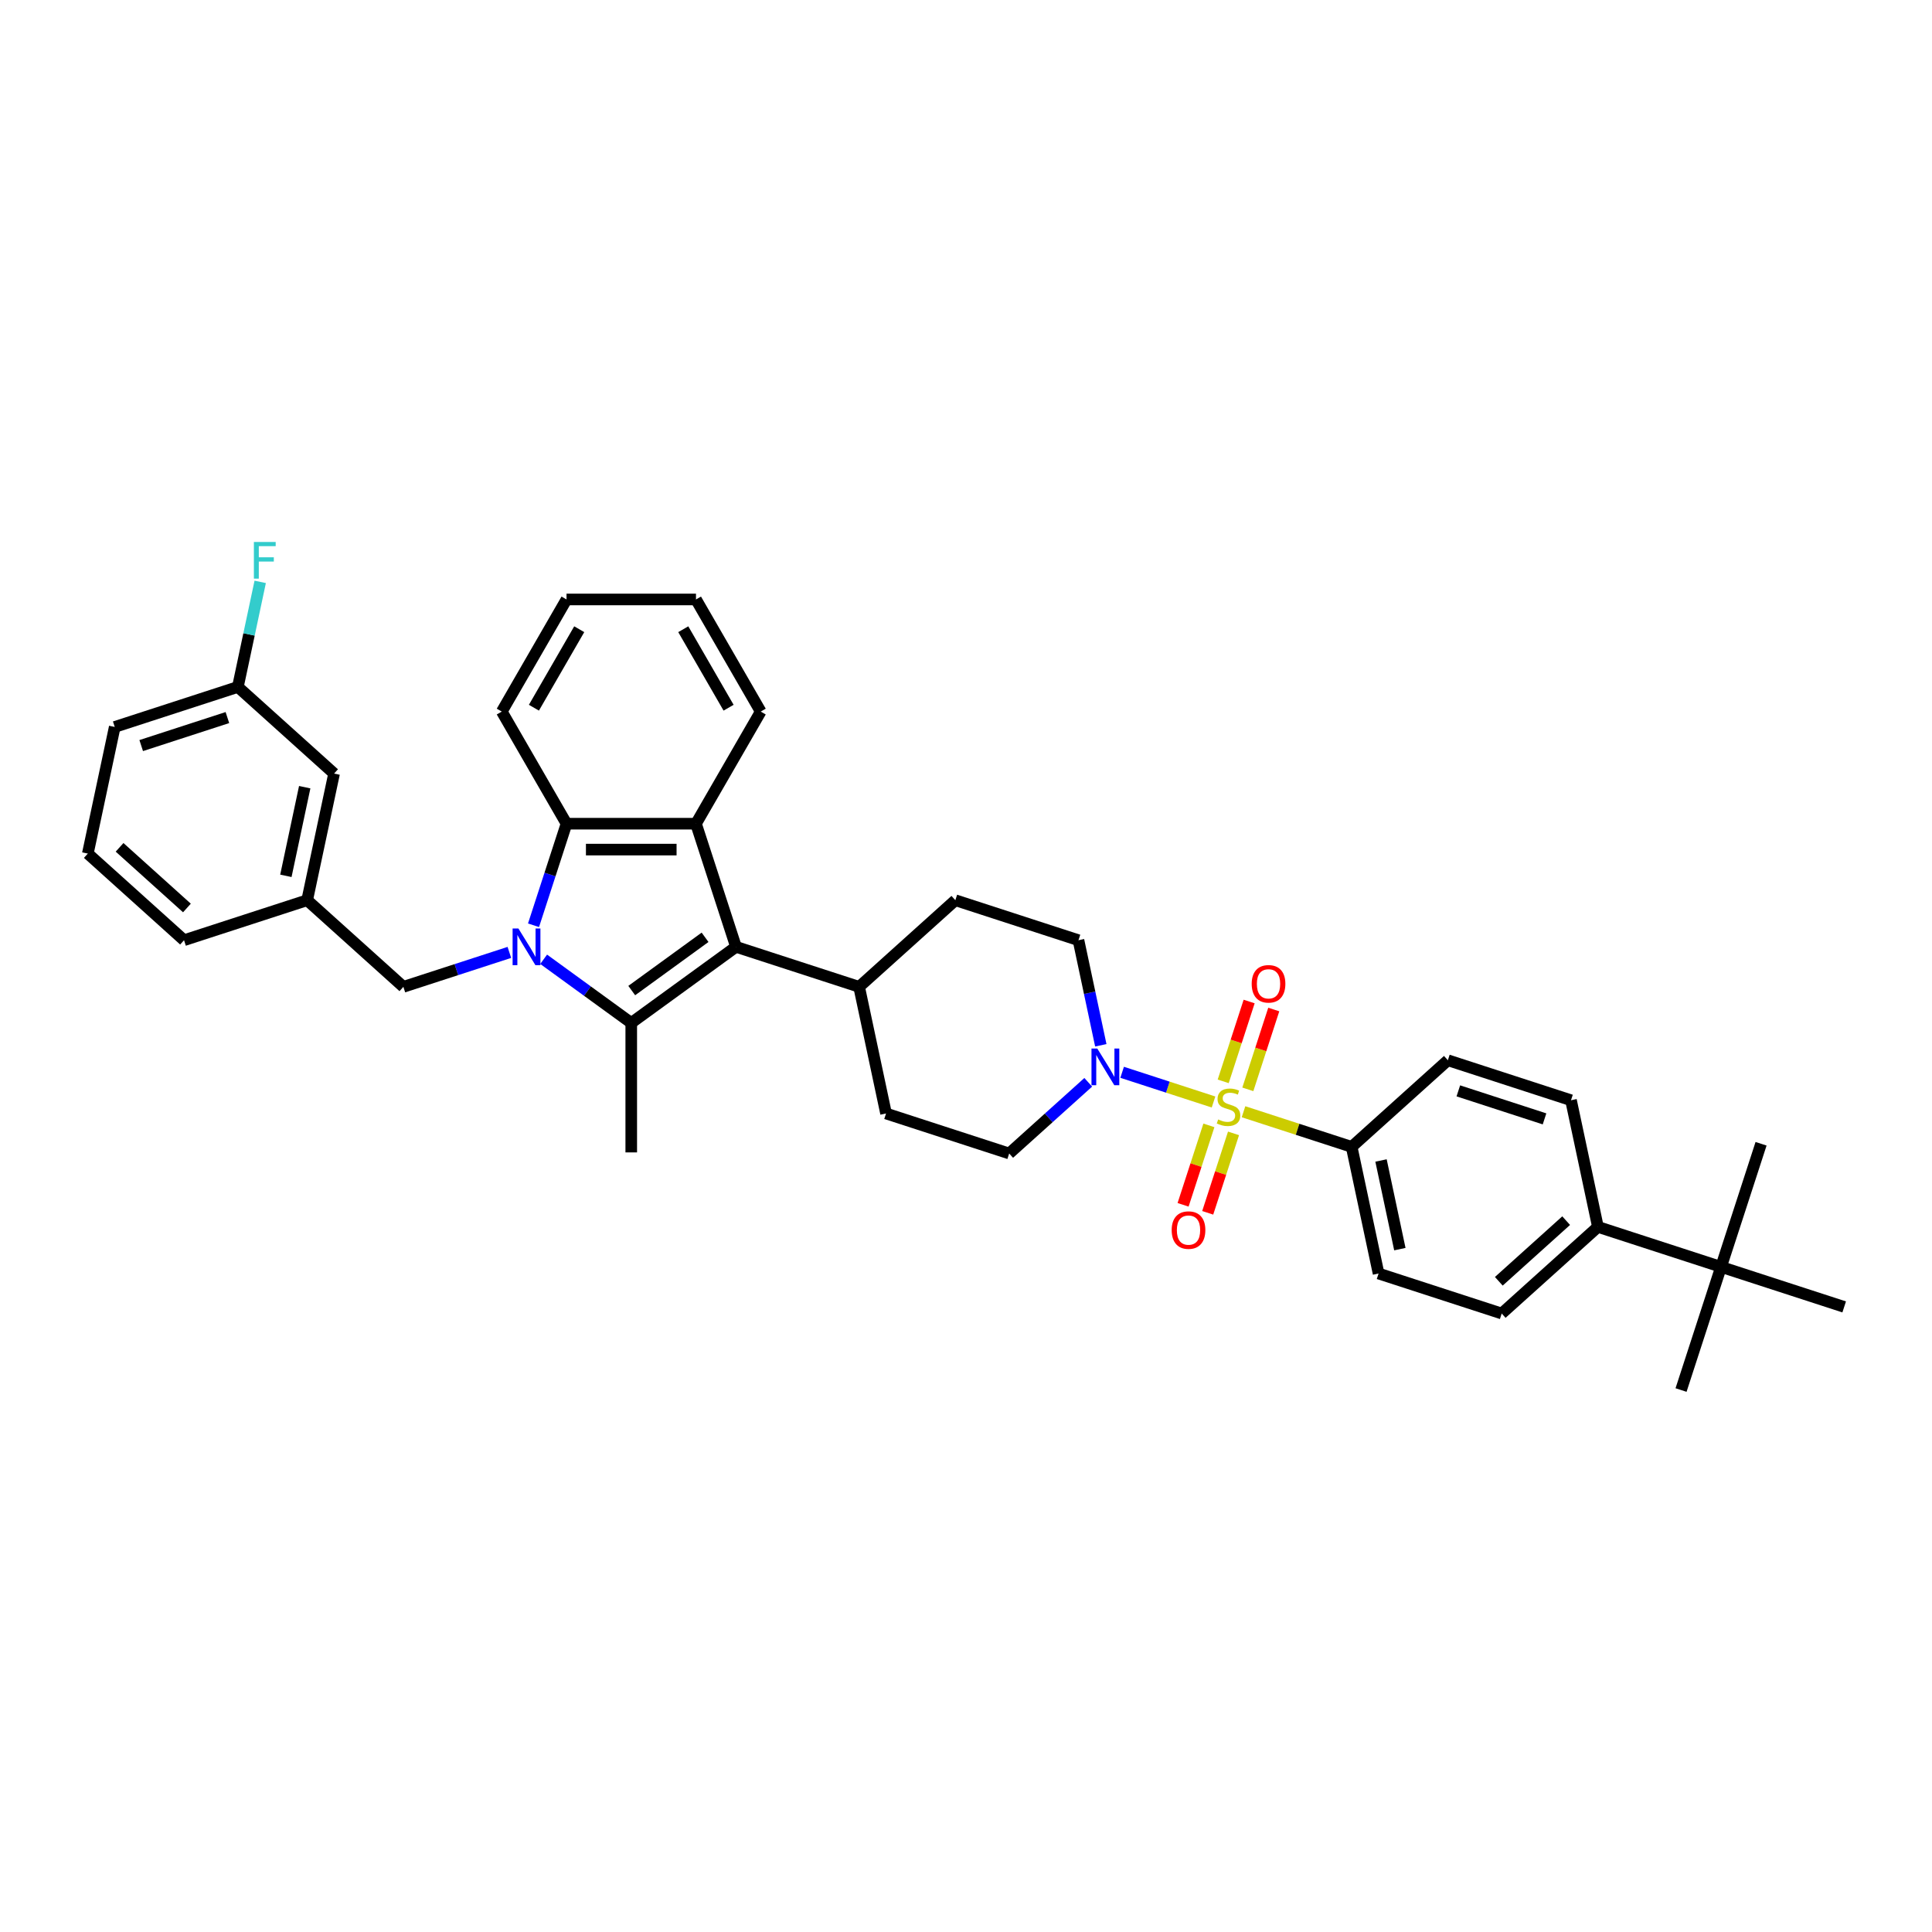 <?xml version='1.0' encoding='iso-8859-1'?>
<svg version='1.1' baseProfile='full'
              xmlns='http://www.w3.org/2000/svg'
                      xmlns:rdkit='http://www.rdkit.org/xml'
                      xmlns:xlink='http://www.w3.org/1999/xlink'
                  xml:space='preserve'
width='1000px' height='1000px' viewBox='0 0 1000 1000'>
<!-- END OF HEADER -->
<rect style='opacity:1.0;fill:#FFFFFF;stroke:none' width='1000' height='1000' x='0' y='0'> </rect>
<path class='bond-1' d='M 281.393,496.527 L 304.064,512.998' style='fill:none;fill-rule:evenodd;stroke:#0000FF;stroke-width:6px;stroke-linecap:butt;stroke-linejoin:miter;stroke-opacity:1' />
<path class='bond-1' d='M 304.064,512.998 L 326.735,529.469' style='fill:none;fill-rule:evenodd;stroke:#000000;stroke-width:6px;stroke-linecap:butt;stroke-linejoin:miter;stroke-opacity:1' />
<path class='bond-4' d='M 276.148,478.916 L 284.688,452.632' style='fill:none;fill-rule:evenodd;stroke:#0000FF;stroke-width:6px;stroke-linecap:butt;stroke-linejoin:miter;stroke-opacity:1' />
<path class='bond-4' d='M 284.688,452.632 L 293.229,426.347' style='fill:none;fill-rule:evenodd;stroke:#000000;stroke-width:6px;stroke-linecap:butt;stroke-linejoin:miter;stroke-opacity:1' />
<path class='bond-7' d='M 263.648,492.963 L 236.218,501.876' style='fill:none;fill-rule:evenodd;stroke:#0000FF;stroke-width:6px;stroke-linecap:butt;stroke-linejoin:miter;stroke-opacity:1' />
<path class='bond-7' d='M 236.218,501.876 L 208.788,510.788' style='fill:none;fill-rule:evenodd;stroke:#000000;stroke-width:6px;stroke-linecap:butt;stroke-linejoin:miter;stroke-opacity:1' />
<path class='bond-0' d='M 628.121,570.391 L 604.469,562.706' style='fill:none;fill-rule:evenodd;stroke:#CCCC00;stroke-width:6px;stroke-linecap:butt;stroke-linejoin:miter;stroke-opacity:1' />
<path class='bond-0' d='M 604.469,562.706 L 580.817,555.021' style='fill:none;fill-rule:evenodd;stroke:#0000FF;stroke-width:6px;stroke-linecap:butt;stroke-linejoin:miter;stroke-opacity:1' />
<path class='bond-6' d='M 643.641,575.434 L 671.628,584.527' style='fill:none;fill-rule:evenodd;stroke:#CCCC00;stroke-width:6px;stroke-linecap:butt;stroke-linejoin:miter;stroke-opacity:1' />
<path class='bond-6' d='M 671.628,584.527 L 699.614,593.621' style='fill:none;fill-rule:evenodd;stroke:#000000;stroke-width:6px;stroke-linecap:butt;stroke-linejoin:miter;stroke-opacity:1' />
<path class='bond-8' d='M 645.873,563.846 L 652.586,543.185' style='fill:none;fill-rule:evenodd;stroke:#CCCC00;stroke-width:6px;stroke-linecap:butt;stroke-linejoin:miter;stroke-opacity:1' />
<path class='bond-8' d='M 652.586,543.185 L 659.299,522.524' style='fill:none;fill-rule:evenodd;stroke:#FF0000;stroke-width:6px;stroke-linecap:butt;stroke-linejoin:miter;stroke-opacity:1' />
<path class='bond-8' d='M 633.127,559.704 L 639.84,539.043' style='fill:none;fill-rule:evenodd;stroke:#CCCC00;stroke-width:6px;stroke-linecap:butt;stroke-linejoin:miter;stroke-opacity:1' />
<path class='bond-8' d='M 639.84,539.043 L 646.553,518.383' style='fill:none;fill-rule:evenodd;stroke:#FF0000;stroke-width:6px;stroke-linecap:butt;stroke-linejoin:miter;stroke-opacity:1' />
<path class='bond-9' d='M 625.723,582.489 L 619.043,603.049' style='fill:none;fill-rule:evenodd;stroke:#CCCC00;stroke-width:6px;stroke-linecap:butt;stroke-linejoin:miter;stroke-opacity:1' />
<path class='bond-9' d='M 619.043,603.049 L 612.363,623.609' style='fill:none;fill-rule:evenodd;stroke:#FF0000;stroke-width:6px;stroke-linecap:butt;stroke-linejoin:miter;stroke-opacity:1' />
<path class='bond-9' d='M 638.47,586.63 L 631.79,607.191' style='fill:none;fill-rule:evenodd;stroke:#CCCC00;stroke-width:6px;stroke-linecap:butt;stroke-linejoin:miter;stroke-opacity:1' />
<path class='bond-9' d='M 631.79,607.191 L 625.109,627.751' style='fill:none;fill-rule:evenodd;stroke:#FF0000;stroke-width:6px;stroke-linecap:butt;stroke-linejoin:miter;stroke-opacity:1' />
<path class='bond-2' d='M 326.735,529.469 L 380.949,490.08' style='fill:none;fill-rule:evenodd;stroke:#000000;stroke-width:6px;stroke-linecap:butt;stroke-linejoin:miter;stroke-opacity:1' />
<path class='bond-2' d='M 326.989,512.718 L 364.94,485.146' style='fill:none;fill-rule:evenodd;stroke:#000000;stroke-width:6px;stroke-linecap:butt;stroke-linejoin:miter;stroke-opacity:1' />
<path class='bond-22' d='M 326.735,529.469 L 326.735,596.482' style='fill:none;fill-rule:evenodd;stroke:#000000;stroke-width:6px;stroke-linecap:butt;stroke-linejoin:miter;stroke-opacity:1' />
<path class='bond-10' d='M 380.949,490.08 L 444.682,510.788' style='fill:none;fill-rule:evenodd;stroke:#000000;stroke-width:6px;stroke-linecap:butt;stroke-linejoin:miter;stroke-opacity:1' />
<path class='bond-36' d='M 380.949,490.08 L 360.241,426.347' style='fill:none;fill-rule:evenodd;stroke:#000000;stroke-width:6px;stroke-linecap:butt;stroke-linejoin:miter;stroke-opacity:1' />
<path class='bond-3' d='M 360.241,426.347 L 293.229,426.347' style='fill:none;fill-rule:evenodd;stroke:#000000;stroke-width:6px;stroke-linecap:butt;stroke-linejoin:miter;stroke-opacity:1' />
<path class='bond-3' d='M 350.19,439.75 L 303.281,439.75' style='fill:none;fill-rule:evenodd;stroke:#000000;stroke-width:6px;stroke-linecap:butt;stroke-linejoin:miter;stroke-opacity:1' />
<path class='bond-25' d='M 360.241,426.347 L 393.748,368.313' style='fill:none;fill-rule:evenodd;stroke:#000000;stroke-width:6px;stroke-linecap:butt;stroke-linejoin:miter;stroke-opacity:1' />
<path class='bond-27' d='M 293.229,426.347 L 259.722,368.313' style='fill:none;fill-rule:evenodd;stroke:#000000;stroke-width:6px;stroke-linecap:butt;stroke-linejoin:miter;stroke-opacity:1' />
<path class='bond-5' d='M 569.775,541.04 L 563.995,513.848' style='fill:none;fill-rule:evenodd;stroke:#0000FF;stroke-width:6px;stroke-linecap:butt;stroke-linejoin:miter;stroke-opacity:1' />
<path class='bond-5' d='M 563.995,513.848 L 558.215,486.656' style='fill:none;fill-rule:evenodd;stroke:#000000;stroke-width:6px;stroke-linecap:butt;stroke-linejoin:miter;stroke-opacity:1' />
<path class='bond-39' d='M 563.276,560.193 L 542.812,578.619' style='fill:none;fill-rule:evenodd;stroke:#0000FF;stroke-width:6px;stroke-linecap:butt;stroke-linejoin:miter;stroke-opacity:1' />
<path class='bond-39' d='M 542.812,578.619 L 522.348,597.045' style='fill:none;fill-rule:evenodd;stroke:#000000;stroke-width:6px;stroke-linecap:butt;stroke-linejoin:miter;stroke-opacity:1' />
<path class='bond-16' d='M 699.614,593.621 L 749.414,548.78' style='fill:none;fill-rule:evenodd;stroke:#000000;stroke-width:6px;stroke-linecap:butt;stroke-linejoin:miter;stroke-opacity:1' />
<path class='bond-17' d='M 699.614,593.621 L 713.547,659.169' style='fill:none;fill-rule:evenodd;stroke:#000000;stroke-width:6px;stroke-linecap:butt;stroke-linejoin:miter;stroke-opacity:1' />
<path class='bond-17' d='M 714.813,600.666 L 724.566,646.55' style='fill:none;fill-rule:evenodd;stroke:#000000;stroke-width:6px;stroke-linecap:butt;stroke-linejoin:miter;stroke-opacity:1' />
<path class='bond-15' d='M 208.788,510.788 L 158.988,465.948' style='fill:none;fill-rule:evenodd;stroke:#000000;stroke-width:6px;stroke-linecap:butt;stroke-linejoin:miter;stroke-opacity:1' />
<path class='bond-18' d='M 444.682,510.788 L 458.615,576.337' style='fill:none;fill-rule:evenodd;stroke:#000000;stroke-width:6px;stroke-linecap:butt;stroke-linejoin:miter;stroke-opacity:1' />
<path class='bond-19' d='M 444.682,510.788 L 494.483,465.948' style='fill:none;fill-rule:evenodd;stroke:#000000;stroke-width:6px;stroke-linecap:butt;stroke-linejoin:miter;stroke-opacity:1' />
<path class='bond-11' d='M 890.813,655.745 L 827.08,635.037' style='fill:none;fill-rule:evenodd;stroke:#000000;stroke-width:6px;stroke-linecap:butt;stroke-linejoin:miter;stroke-opacity:1' />
<path class='bond-29' d='M 890.813,655.745 L 870.104,719.478' style='fill:none;fill-rule:evenodd;stroke:#000000;stroke-width:6px;stroke-linecap:butt;stroke-linejoin:miter;stroke-opacity:1' />
<path class='bond-30' d='M 890.813,655.745 L 911.521,592.012' style='fill:none;fill-rule:evenodd;stroke:#000000;stroke-width:6px;stroke-linecap:butt;stroke-linejoin:miter;stroke-opacity:1' />
<path class='bond-31' d='M 890.813,655.745 L 954.545,676.453' style='fill:none;fill-rule:evenodd;stroke:#000000;stroke-width:6px;stroke-linecap:butt;stroke-linejoin:miter;stroke-opacity:1' />
<path class='bond-12' d='M 827.08,635.037 L 777.28,679.877' style='fill:none;fill-rule:evenodd;stroke:#000000;stroke-width:6px;stroke-linecap:butt;stroke-linejoin:miter;stroke-opacity:1' />
<path class='bond-12' d='M 810.642,631.803 L 775.781,663.191' style='fill:none;fill-rule:evenodd;stroke:#000000;stroke-width:6px;stroke-linecap:butt;stroke-linejoin:miter;stroke-opacity:1' />
<path class='bond-40' d='M 827.08,635.037 L 813.147,569.488' style='fill:none;fill-rule:evenodd;stroke:#000000;stroke-width:6px;stroke-linecap:butt;stroke-linejoin:miter;stroke-opacity:1' />
<path class='bond-13' d='M 558.215,486.656 L 494.483,465.948' style='fill:none;fill-rule:evenodd;stroke:#000000;stroke-width:6px;stroke-linecap:butt;stroke-linejoin:miter;stroke-opacity:1' />
<path class='bond-14' d='M 522.348,597.045 L 458.615,576.337' style='fill:none;fill-rule:evenodd;stroke:#000000;stroke-width:6px;stroke-linecap:butt;stroke-linejoin:miter;stroke-opacity:1' />
<path class='bond-23' d='M 158.988,465.948 L 172.92,400.4' style='fill:none;fill-rule:evenodd;stroke:#000000;stroke-width:6px;stroke-linecap:butt;stroke-linejoin:miter;stroke-opacity:1' />
<path class='bond-23' d='M 147.968,453.329 L 157.721,407.446' style='fill:none;fill-rule:evenodd;stroke:#000000;stroke-width:6px;stroke-linecap:butt;stroke-linejoin:miter;stroke-opacity:1' />
<path class='bond-32' d='M 158.988,465.948 L 95.255,486.656' style='fill:none;fill-rule:evenodd;stroke:#000000;stroke-width:6px;stroke-linecap:butt;stroke-linejoin:miter;stroke-opacity:1' />
<path class='bond-20' d='M 749.414,548.78 L 813.147,569.488' style='fill:none;fill-rule:evenodd;stroke:#000000;stroke-width:6px;stroke-linecap:butt;stroke-linejoin:miter;stroke-opacity:1' />
<path class='bond-20' d='M 754.832,564.633 L 799.445,579.129' style='fill:none;fill-rule:evenodd;stroke:#000000;stroke-width:6px;stroke-linecap:butt;stroke-linejoin:miter;stroke-opacity:1' />
<path class='bond-21' d='M 713.547,659.169 L 777.28,679.877' style='fill:none;fill-rule:evenodd;stroke:#000000;stroke-width:6px;stroke-linecap:butt;stroke-linejoin:miter;stroke-opacity:1' />
<path class='bond-24' d='M 172.92,400.4 L 123.12,355.56' style='fill:none;fill-rule:evenodd;stroke:#000000;stroke-width:6px;stroke-linecap:butt;stroke-linejoin:miter;stroke-opacity:1' />
<path class='bond-26' d='M 123.12,355.56 L 128.9,328.368' style='fill:none;fill-rule:evenodd;stroke:#000000;stroke-width:6px;stroke-linecap:butt;stroke-linejoin:miter;stroke-opacity:1' />
<path class='bond-26' d='M 128.9,328.368 L 134.68,301.176' style='fill:none;fill-rule:evenodd;stroke:#33CCCC;stroke-width:6px;stroke-linecap:butt;stroke-linejoin:miter;stroke-opacity:1' />
<path class='bond-38' d='M 123.12,355.56 L 59.387,376.268' style='fill:none;fill-rule:evenodd;stroke:#000000;stroke-width:6px;stroke-linecap:butt;stroke-linejoin:miter;stroke-opacity:1' />
<path class='bond-38' d='M 117.702,371.412 L 73.089,385.908' style='fill:none;fill-rule:evenodd;stroke:#000000;stroke-width:6px;stroke-linecap:butt;stroke-linejoin:miter;stroke-opacity:1' />
<path class='bond-37' d='M 393.748,368.313 L 360.241,310.278' style='fill:none;fill-rule:evenodd;stroke:#000000;stroke-width:6px;stroke-linecap:butt;stroke-linejoin:miter;stroke-opacity:1' />
<path class='bond-37' d='M 377.115,366.309 L 353.66,325.684' style='fill:none;fill-rule:evenodd;stroke:#000000;stroke-width:6px;stroke-linecap:butt;stroke-linejoin:miter;stroke-opacity:1' />
<path class='bond-35' d='M 259.722,368.313 L 293.229,310.278' style='fill:none;fill-rule:evenodd;stroke:#000000;stroke-width:6px;stroke-linecap:butt;stroke-linejoin:miter;stroke-opacity:1' />
<path class='bond-35' d='M 276.355,366.309 L 299.81,325.684' style='fill:none;fill-rule:evenodd;stroke:#000000;stroke-width:6px;stroke-linecap:butt;stroke-linejoin:miter;stroke-opacity:1' />
<path class='bond-28' d='M 45.455,441.816 L 95.255,486.656' style='fill:none;fill-rule:evenodd;stroke:#000000;stroke-width:6px;stroke-linecap:butt;stroke-linejoin:miter;stroke-opacity:1' />
<path class='bond-28' d='M 61.893,438.582 L 96.753,469.97' style='fill:none;fill-rule:evenodd;stroke:#000000;stroke-width:6px;stroke-linecap:butt;stroke-linejoin:miter;stroke-opacity:1' />
<path class='bond-33' d='M 45.455,441.816 L 59.387,376.268' style='fill:none;fill-rule:evenodd;stroke:#000000;stroke-width:6px;stroke-linecap:butt;stroke-linejoin:miter;stroke-opacity:1' />
<path class='bond-34' d='M 360.241,310.278 L 293.229,310.278' style='fill:none;fill-rule:evenodd;stroke:#000000;stroke-width:6px;stroke-linecap:butt;stroke-linejoin:miter;stroke-opacity:1' />
<path  class='atom-0' d='M 268.326 480.591
L 274.544 490.643
Q 275.161 491.635, 276.153 493.431
Q 277.145 495.227, 277.198 495.334
L 277.198 480.591
L 279.718 480.591
L 279.718 499.569
L 277.118 499.569
L 270.443 488.579
Q 269.666 487.293, 268.835 485.818
Q 268.031 484.344, 267.79 483.888
L 267.79 499.569
L 265.323 499.569
L 265.323 480.591
L 268.326 480.591
' fill='#0000FF'/>
<path  class='atom-1' d='M 630.52 579.426
Q 630.734 579.507, 631.619 579.882
Q 632.504 580.257, 633.469 580.498
Q 634.46 580.713, 635.425 580.713
Q 637.221 580.713, 638.267 579.855
Q 639.312 578.971, 639.312 577.443
Q 639.312 576.397, 638.776 575.754
Q 638.267 575.111, 637.463 574.762
Q 636.658 574.414, 635.318 574.012
Q 633.629 573.502, 632.611 573.02
Q 631.619 572.537, 630.895 571.519
Q 630.198 570.5, 630.198 568.785
Q 630.198 566.399, 631.807 564.925
Q 633.442 563.45, 636.658 563.45
Q 638.856 563.45, 641.349 564.496
L 640.733 566.56
Q 638.454 565.622, 636.739 565.622
Q 634.889 565.622, 633.871 566.399
Q 632.852 567.15, 632.879 568.463
Q 632.879 569.482, 633.388 570.098
Q 633.924 570.715, 634.675 571.063
Q 635.452 571.412, 636.739 571.814
Q 638.454 572.35, 639.473 572.886
Q 640.492 573.422, 641.215 574.521
Q 641.966 575.593, 641.966 577.443
Q 641.966 580.07, 640.197 581.49
Q 638.454 582.884, 635.533 582.884
Q 633.844 582.884, 632.557 582.509
Q 631.297 582.16, 629.796 581.544
L 630.52 579.426
' fill='#CCCC00'/>
<path  class='atom-6' d='M 567.953 542.716
L 574.172 552.767
Q 574.788 553.759, 575.78 555.555
Q 576.772 557.351, 576.826 557.458
L 576.826 542.716
L 579.345 542.716
L 579.345 561.694
L 576.745 561.694
L 570.071 550.703
Q 569.293 549.417, 568.462 547.943
Q 567.658 546.468, 567.417 546.013
L 567.417 561.694
L 564.951 561.694
L 564.951 542.716
L 567.953 542.716
' fill='#0000FF'/>
<path  class='atom-9' d='M 647.877 509.233
Q 647.877 504.676, 650.129 502.13
Q 652.381 499.584, 656.589 499.584
Q 660.797 499.584, 663.049 502.13
Q 665.301 504.676, 665.301 509.233
Q 665.301 513.844, 663.022 516.471
Q 660.744 519.071, 656.589 519.071
Q 652.408 519.071, 650.129 516.471
Q 647.877 513.871, 647.877 509.233
M 656.589 516.926
Q 659.484 516.926, 661.039 514.996
Q 662.62 513.04, 662.62 509.233
Q 662.62 505.507, 661.039 503.631
Q 659.484 501.728, 656.589 501.728
Q 653.694 501.728, 652.113 503.604
Q 650.558 505.481, 650.558 509.233
Q 650.558 513.066, 652.113 514.996
Q 653.694 516.926, 656.589 516.926
' fill='#FF0000'/>
<path  class='atom-10' d='M 606.461 636.699
Q 606.461 632.142, 608.713 629.596
Q 610.965 627.049, 615.173 627.049
Q 619.381 627.049, 621.633 629.596
Q 623.885 632.142, 623.885 636.699
Q 623.885 641.31, 621.606 643.936
Q 619.328 646.537, 615.173 646.537
Q 610.991 646.537, 608.713 643.936
Q 606.461 641.336, 606.461 636.699
M 615.173 644.392
Q 618.068 644.392, 619.623 642.462
Q 621.204 640.505, 621.204 636.699
Q 621.204 632.973, 619.623 631.097
Q 618.068 629.194, 615.173 629.194
Q 612.278 629.194, 610.697 631.07
Q 609.142 632.946, 609.142 636.699
Q 609.142 640.532, 610.697 642.462
Q 612.278 644.392, 615.173 644.392
' fill='#FF0000'/>
<path  class='atom-27' d='M 131.41 280.522
L 142.695 280.522
L 142.695 282.693
L 133.957 282.693
L 133.957 288.457
L 141.73 288.457
L 141.73 290.655
L 133.957 290.655
L 133.957 299.5
L 131.41 299.5
L 131.41 280.522
' fill='#33CCCC'/>
</svg>
